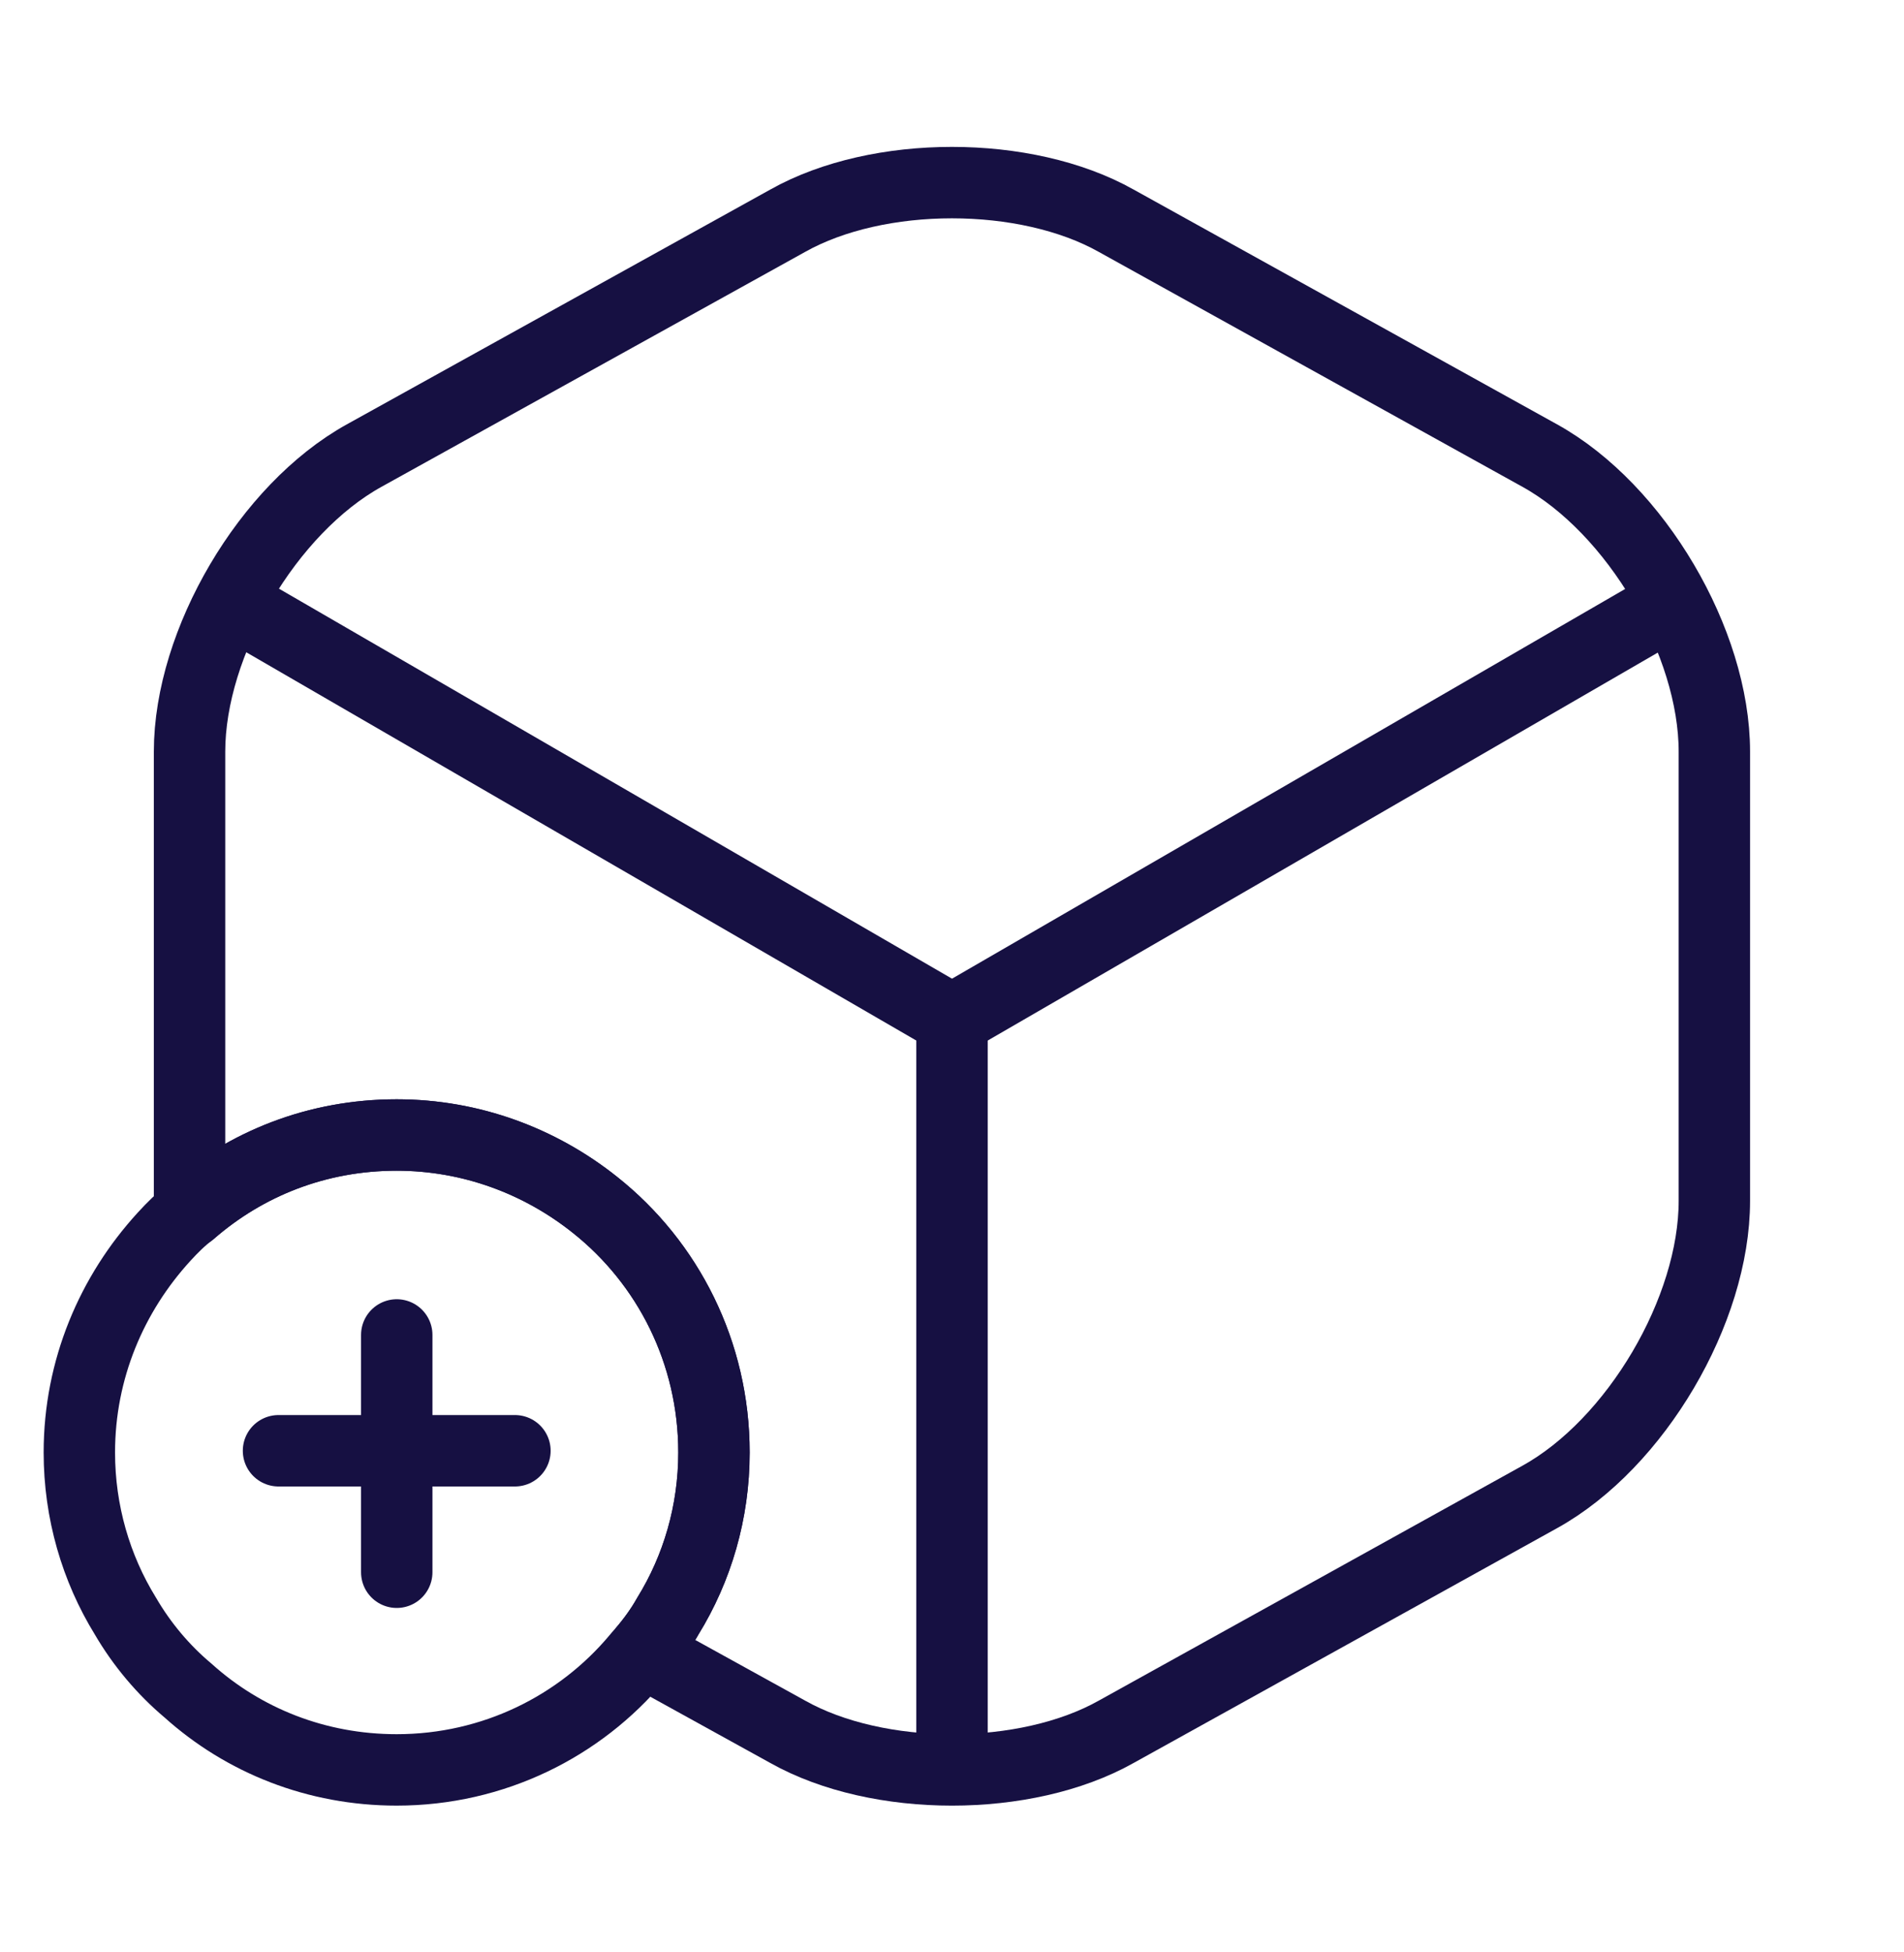 <svg width="100%" height="100%" viewBox="0 0 40 41" fill="none" xmlns="http://www.w3.org/2000/svg">
  <path d="M1.667 30.502C1.667 31.752 2.017 32.935 2.633 33.935C2.983 34.535 3.433 35.068 3.95 35.502C5.117 36.552 6.65 37.168 8.333 37.168C10.367 37.168 12.183 36.252 13.383 34.818C13.417 34.768 13.467 34.735 13.5 34.685C13.7 34.452 13.883 34.202 14.033 33.935C14.65 32.935 15 31.752 15 30.502C15 28.402 14.033 26.518 12.5 25.302C11.35 24.385 9.9 23.835 8.333 23.835C6.667 23.835 5.167 24.435 4 25.452C3.8 25.602 3.617 25.785 3.45 25.968C2.35 27.168 1.667 28.752 1.667 30.502Z" stroke="#161042" stroke-width="1.5" stroke-miterlimit="10" stroke-linecap="round" stroke-linejoin="round"/>
  <path d="M5.851 30.466H10.818" stroke="#161042" stroke-width="1.5" stroke-miterlimit="10" stroke-linecap="round" stroke-linejoin="round"/>
  <path d="M8.335 28.034V33.017" stroke="#161042" stroke-width="1.5" stroke-miterlimit="10" stroke-linecap="round" stroke-linejoin="round"/>
  <path d="M34.717 12.902L20 21.419L5.383 12.952" stroke="#161042" stroke-width="1.5" stroke-linecap="round" stroke-linejoin="round"/>
  <path d="M20 36.52V21.403" stroke="#161042" stroke-width="1.5" stroke-linecap="round" stroke-linejoin="round"/>
  <path d="M3.982 15.785V25.218C3.982 25.302 3.982 25.368 3.999 25.452C5.166 24.435 6.666 23.835 8.332 23.835C9.899 23.835 11.349 24.385 12.499 25.302C14.032 26.518 14.999 28.402 14.999 30.502C14.999 31.752 14.649 32.935 14.032 33.935C13.882 34.202 13.699 34.452 13.499 34.685L16.549 36.368C18.449 37.435 21.549 37.435 23.449 36.368L32.349 31.435C34.366 30.318 36.016 27.518 36.016 25.218V15.785C36.016 13.485 34.366 10.685 32.349 9.568L23.449 4.635C21.549 3.568 18.449 3.568 16.549 4.635L7.649 9.568C5.632 10.685 3.982 13.485 3.982 15.785Z" stroke="#161042" stroke-width="1.5" stroke-linecap="round" stroke-linejoin="round"/>
</svg>
